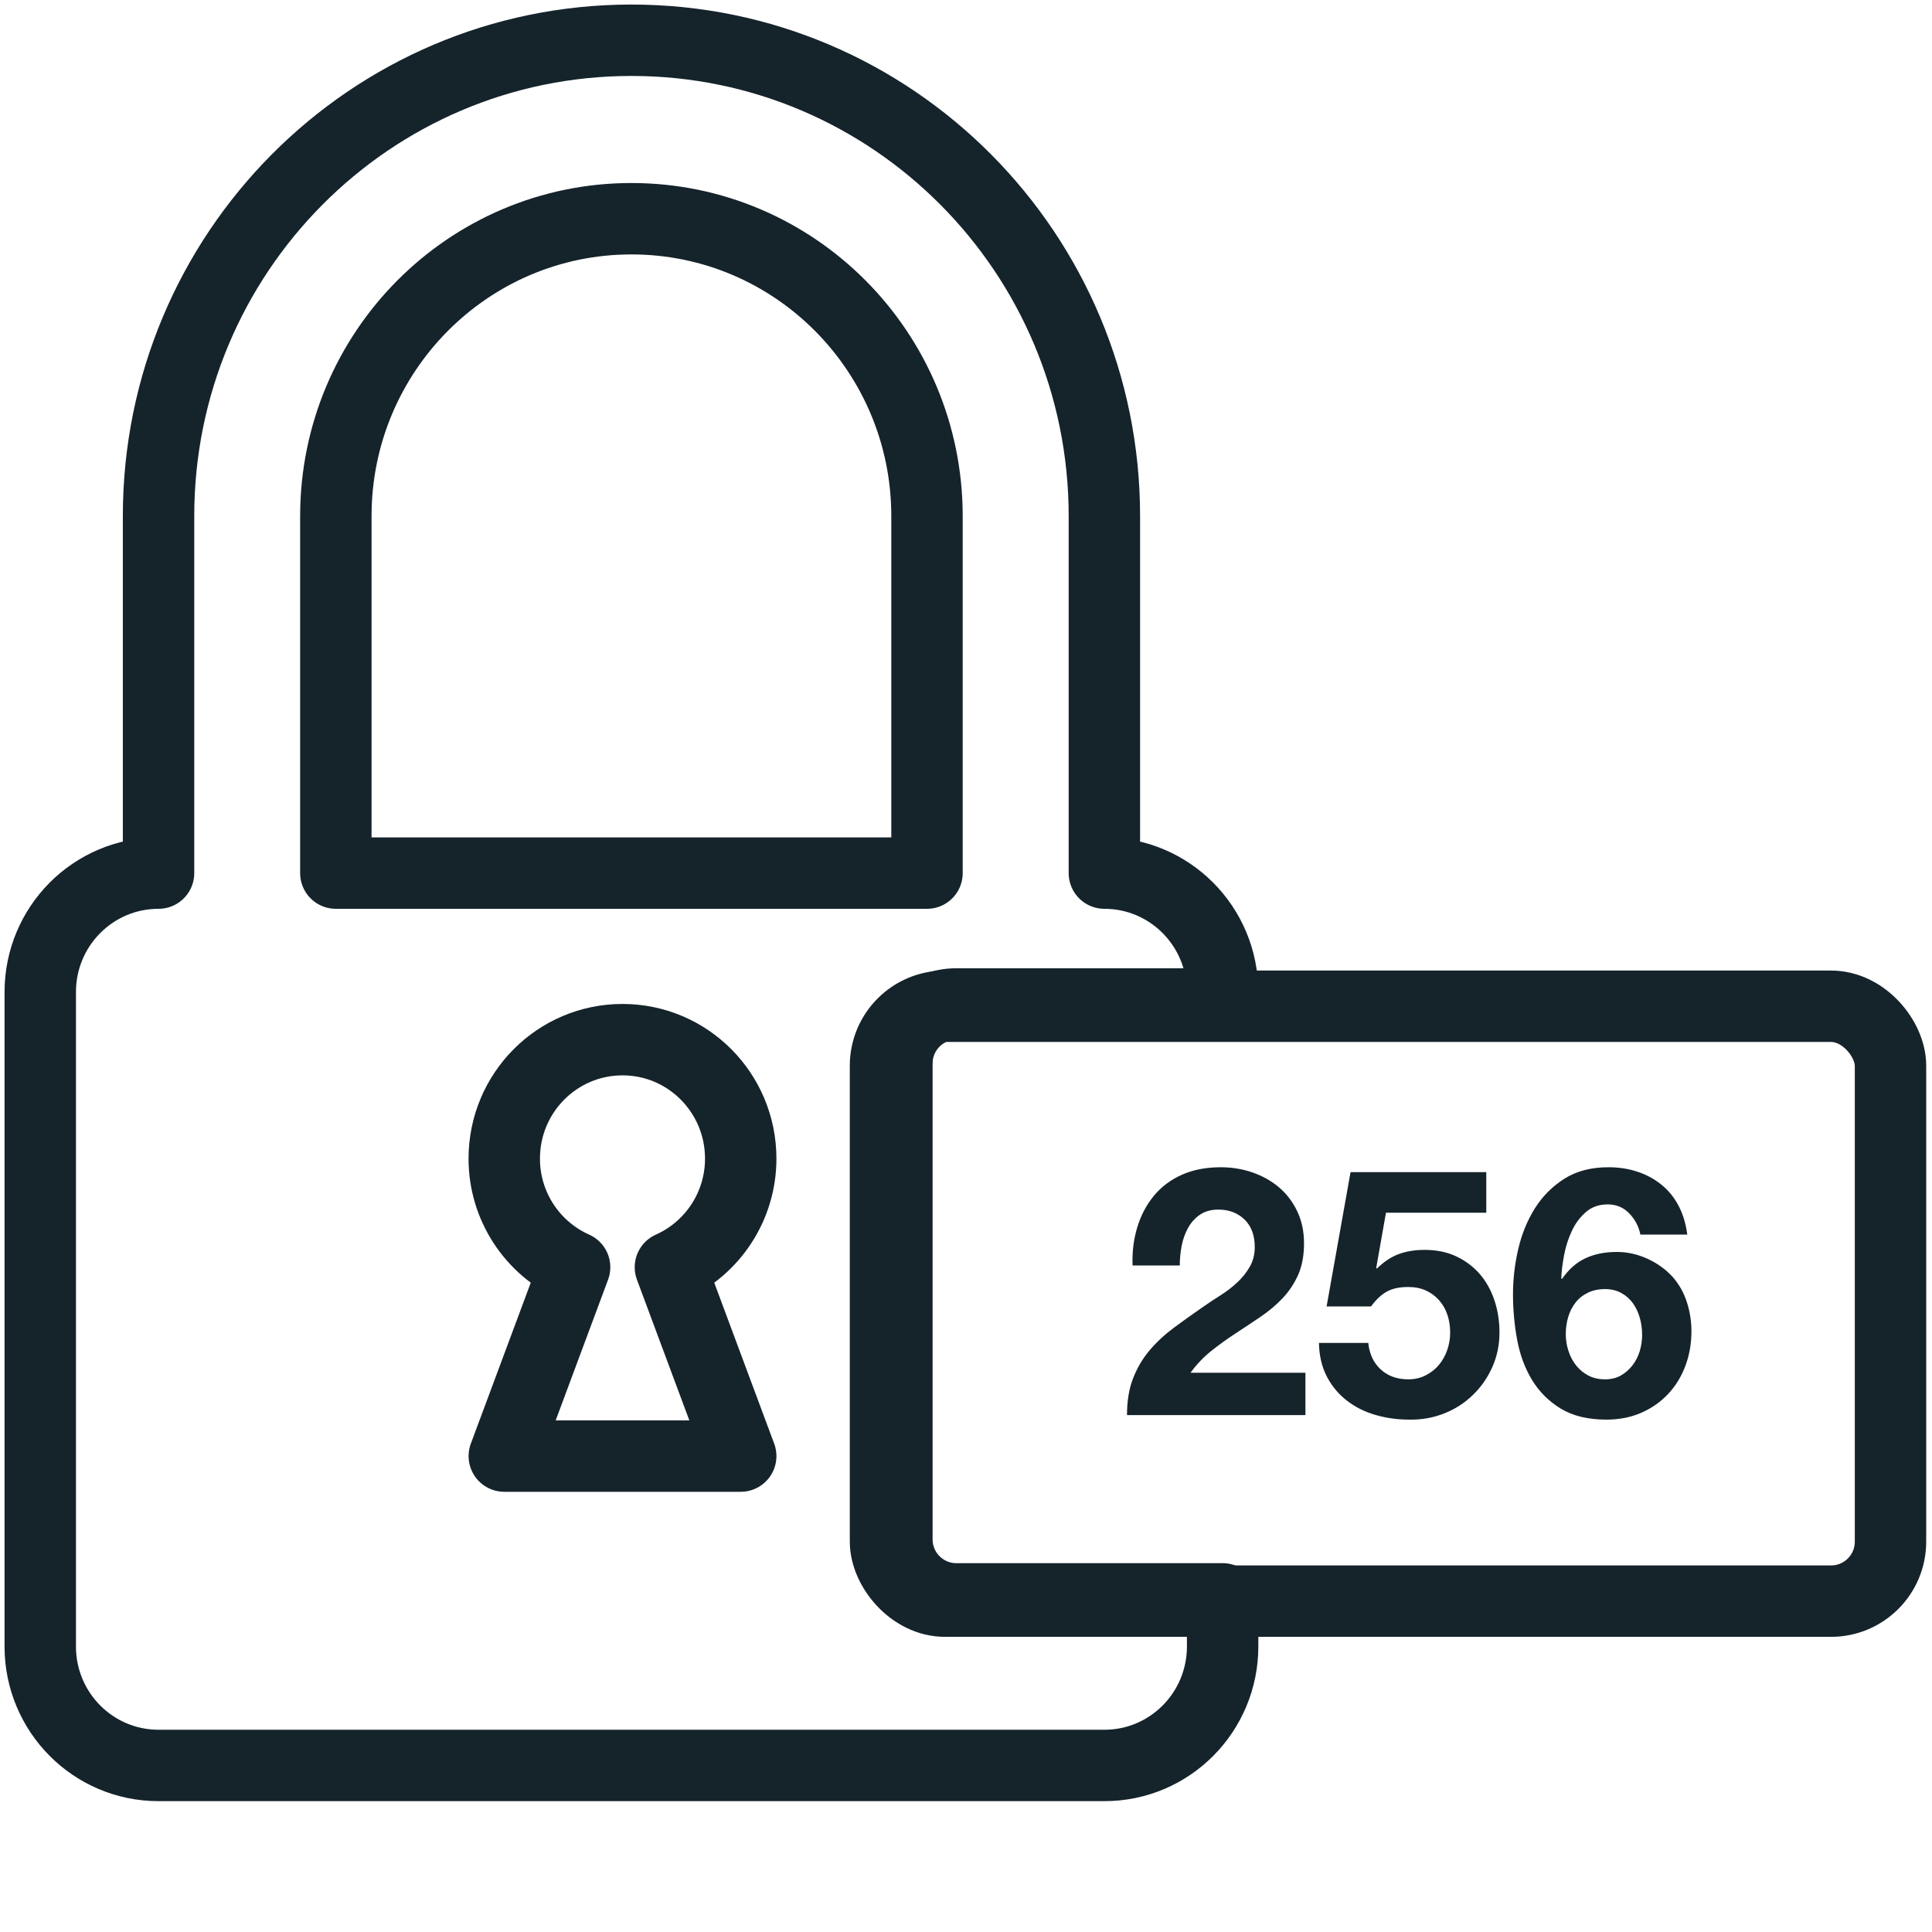 <?xml version="1.0" encoding="UTF-8"?>
<svg width="48px" height="48px" viewBox="0 0 48 48" version="1.1" xmlns="http://www.w3.org/2000/svg" xmlns:xlink="http://www.w3.org/1999/xlink">
    <title>Website Export Sizing</title>
    <g id="Website-Export-Sizing" stroke="none" stroke-width="1" fill="none" fill-rule="evenodd">
        <g id="256-ssl" transform="translate(1, 1)">
            <path d="M22.031,20.692 L22.031,11.824 C22.031,7.743 18.743,4.434 14.688,4.434 C10.633,4.434 7.344,7.743 7.344,11.824 L7.344,20.692 L22.031,20.692 Z M29.376,39.906 C29.376,41.539 28.062,42.862 26.439,42.862 L2.938,42.862 C1.315,42.862 -5.32907052e-14,41.539 -5.32907052e-14,39.906 L-5.32907052e-14,23.648 C-5.32907052e-14,22.015 1.314,20.692 2.938,20.692 L2.939,20.692 L2.939,11.824 C2.938,5.294 8.199,-9.9475983e-14 14.688,-9.9475983e-14 C21.177,-9.9475983e-14 26.438,5.294 26.438,11.824 L26.438,20.692 C28.061,20.692 29.375,22.015 29.375,23.648 L29.374,23.943 L22.761,23.943 C21.993,23.943 21.361,24.53 21.29,25.279 L21.283,25.422 L21.283,37.245 C21.283,38.062 21.945,38.724 22.761,38.724 L22.761,38.724 L29.375,38.723 L29.376,39.906 Z" id="Combined-Shape" stroke="#15232B" stroke-width="1.774" stroke-linecap="round" stroke-linejoin="round"></path>
            <rect id="Rectangle" stroke="#15232B" stroke-width="1.774" x="21" y="24" width="24.969" height="14.78" rx="1.478"></rect>
            <path d="M17.403,27.786 C17.403,26.152 16.089,24.83 14.466,24.83 C12.843,24.83 11.528,26.152 11.528,27.786 C11.527,28.952 12.212,30.009 13.276,30.484 L11.529,35.176 L17.403,35.176 L15.656,30.484 C16.72,30.008 17.404,28.951 17.403,27.786 L17.403,27.786 Z" id="Path" stroke="#15232B" stroke-width="1.774" stroke-linecap="round" stroke-linejoin="round"></path>
            <path d="M31.433,34.158 L31.433,33.106 L28.578,33.106 C28.728,32.899 28.9,32.717 29.096,32.562 C29.291,32.407 29.492,32.262 29.699,32.127 C29.906,31.992 30.112,31.855 30.316,31.717 C30.52,31.579 30.703,31.425 30.864,31.256 C31.025,31.086 31.154,30.892 31.252,30.674 C31.349,30.455 31.398,30.193 31.398,29.889 C31.398,29.595 31.342,29.331 31.23,29.095 C31.118,28.86 30.967,28.661 30.777,28.5 C30.588,28.339 30.368,28.216 30.118,28.129 C29.868,28.043 29.605,28 29.329,28 C28.966,28 28.646,28.062 28.367,28.185 C28.088,28.309 27.857,28.482 27.673,28.703 C27.489,28.924 27.351,29.183 27.259,29.479 C27.167,29.775 27.126,30.096 27.138,30.441 L28.311,30.441 C28.311,30.28 28.327,30.117 28.358,29.953 C28.39,29.79 28.443,29.64 28.518,29.505 C28.593,29.37 28.692,29.261 28.815,29.177 C28.939,29.094 29.09,29.052 29.268,29.052 C29.533,29.052 29.75,29.134 29.919,29.298 C30.089,29.462 30.174,29.69 30.174,29.984 C30.174,30.168 30.132,30.331 30.049,30.475 C29.965,30.619 29.862,30.748 29.738,30.863 C29.615,30.978 29.478,31.083 29.329,31.178 C29.179,31.273 29.038,31.366 28.906,31.458 C28.647,31.637 28.401,31.812 28.169,31.984 C27.936,32.157 27.733,32.345 27.561,32.549 C27.388,32.753 27.252,32.985 27.151,33.244 C27.05,33.502 27,33.807 27,34.158 L31.433,34.158 Z M34.011,34.27 C34.316,34.276 34.604,34.225 34.874,34.119 C35.144,34.013 35.381,33.862 35.585,33.666 C35.79,33.471 35.952,33.239 36.073,32.972 C36.193,32.705 36.254,32.416 36.254,32.105 C36.254,31.823 36.212,31.557 36.129,31.307 C36.045,31.057 35.925,30.84 35.767,30.656 C35.608,30.472 35.414,30.326 35.184,30.216 C34.954,30.107 34.69,30.053 34.391,30.053 C34.149,30.053 33.934,30.089 33.744,30.16 C33.554,30.232 33.376,30.352 33.209,30.518 L33.192,30.501 L33.434,29.13 L35.926,29.13 L35.926,28.121 L32.554,28.121 L31.959,31.458 L33.063,31.458 C33.184,31.292 33.313,31.169 33.451,31.092 C33.589,31.014 33.767,30.975 33.986,30.975 C34.152,30.975 34.299,31.004 34.425,31.062 C34.552,31.119 34.661,31.2 34.753,31.303 C34.845,31.407 34.914,31.527 34.96,31.665 C35.006,31.803 35.029,31.95 35.029,32.105 C35.029,32.255 35.005,32.4 34.956,32.541 C34.907,32.682 34.838,32.805 34.749,32.911 C34.66,33.018 34.551,33.104 34.421,33.17 C34.292,33.236 34.147,33.269 33.986,33.269 C33.71,33.269 33.483,33.187 33.304,33.024 C33.126,32.86 33.023,32.64 32.994,32.364 L31.769,32.364 C31.775,32.68 31.84,32.957 31.963,33.196 C32.087,33.435 32.252,33.634 32.459,33.795 C32.666,33.956 32.903,34.076 33.171,34.153 C33.438,34.231 33.718,34.27 34.011,34.27 Z M38.91,34.27 C39.226,34.27 39.514,34.214 39.772,34.102 C40.031,33.99 40.254,33.834 40.441,33.636 C40.628,33.438 40.771,33.205 40.872,32.937 C40.973,32.67 41.023,32.381 41.023,32.071 C41.023,31.829 40.986,31.591 40.911,31.355 C40.836,31.119 40.718,30.909 40.557,30.725 C40.385,30.536 40.175,30.385 39.928,30.272 C39.68,30.16 39.428,30.104 39.169,30.104 C38.876,30.104 38.617,30.156 38.393,30.26 C38.168,30.363 37.973,30.536 37.806,30.777 L37.789,30.76 C37.795,30.593 37.818,30.403 37.858,30.191 C37.898,29.978 37.961,29.778 38.048,29.591 C38.134,29.404 38.25,29.246 38.397,29.117 C38.544,28.987 38.726,28.923 38.945,28.923 C39.157,28.923 39.336,28.998 39.479,29.147 C39.623,29.297 39.715,29.472 39.755,29.673 L40.92,29.673 C40.885,29.403 40.813,29.164 40.704,28.957 C40.595,28.75 40.454,28.576 40.281,28.436 C40.109,28.295 39.91,28.187 39.686,28.112 C39.462,28.037 39.221,28 38.962,28 C38.531,28 38.166,28.095 37.867,28.285 C37.568,28.474 37.323,28.72 37.133,29.022 C36.944,29.324 36.806,29.662 36.72,30.035 C36.633,30.409 36.59,30.783 36.59,31.156 C36.59,31.542 36.625,31.92 36.694,32.291 C36.763,32.661 36.886,32.993 37.064,33.287 C37.243,33.58 37.481,33.817 37.78,33.998 C38.079,34.179 38.456,34.27 38.91,34.27 Z M38.876,33.269 C38.72,33.269 38.582,33.238 38.462,33.175 C38.341,33.111 38.239,33.026 38.155,32.92 C38.072,32.814 38.009,32.693 37.966,32.558 C37.923,32.423 37.901,32.286 37.901,32.148 C37.901,31.999 37.921,31.856 37.961,31.721 C38.002,31.586 38.062,31.467 38.143,31.363 C38.223,31.26 38.325,31.178 38.449,31.118 C38.572,31.057 38.715,31.027 38.876,31.027 C39.031,31.027 39.167,31.06 39.285,31.126 C39.403,31.192 39.499,31.279 39.574,31.385 C39.649,31.491 39.705,31.612 39.742,31.747 C39.78,31.882 39.798,32.022 39.798,32.166 C39.798,32.303 39.778,32.439 39.738,32.571 C39.698,32.703 39.637,32.821 39.557,32.924 C39.476,33.028 39.38,33.111 39.268,33.175 C39.156,33.238 39.025,33.269 38.876,33.269 Z" id="256" fill="#15232B" fill-rule="nonzero"></path>
        </g>
    </g>
</svg>